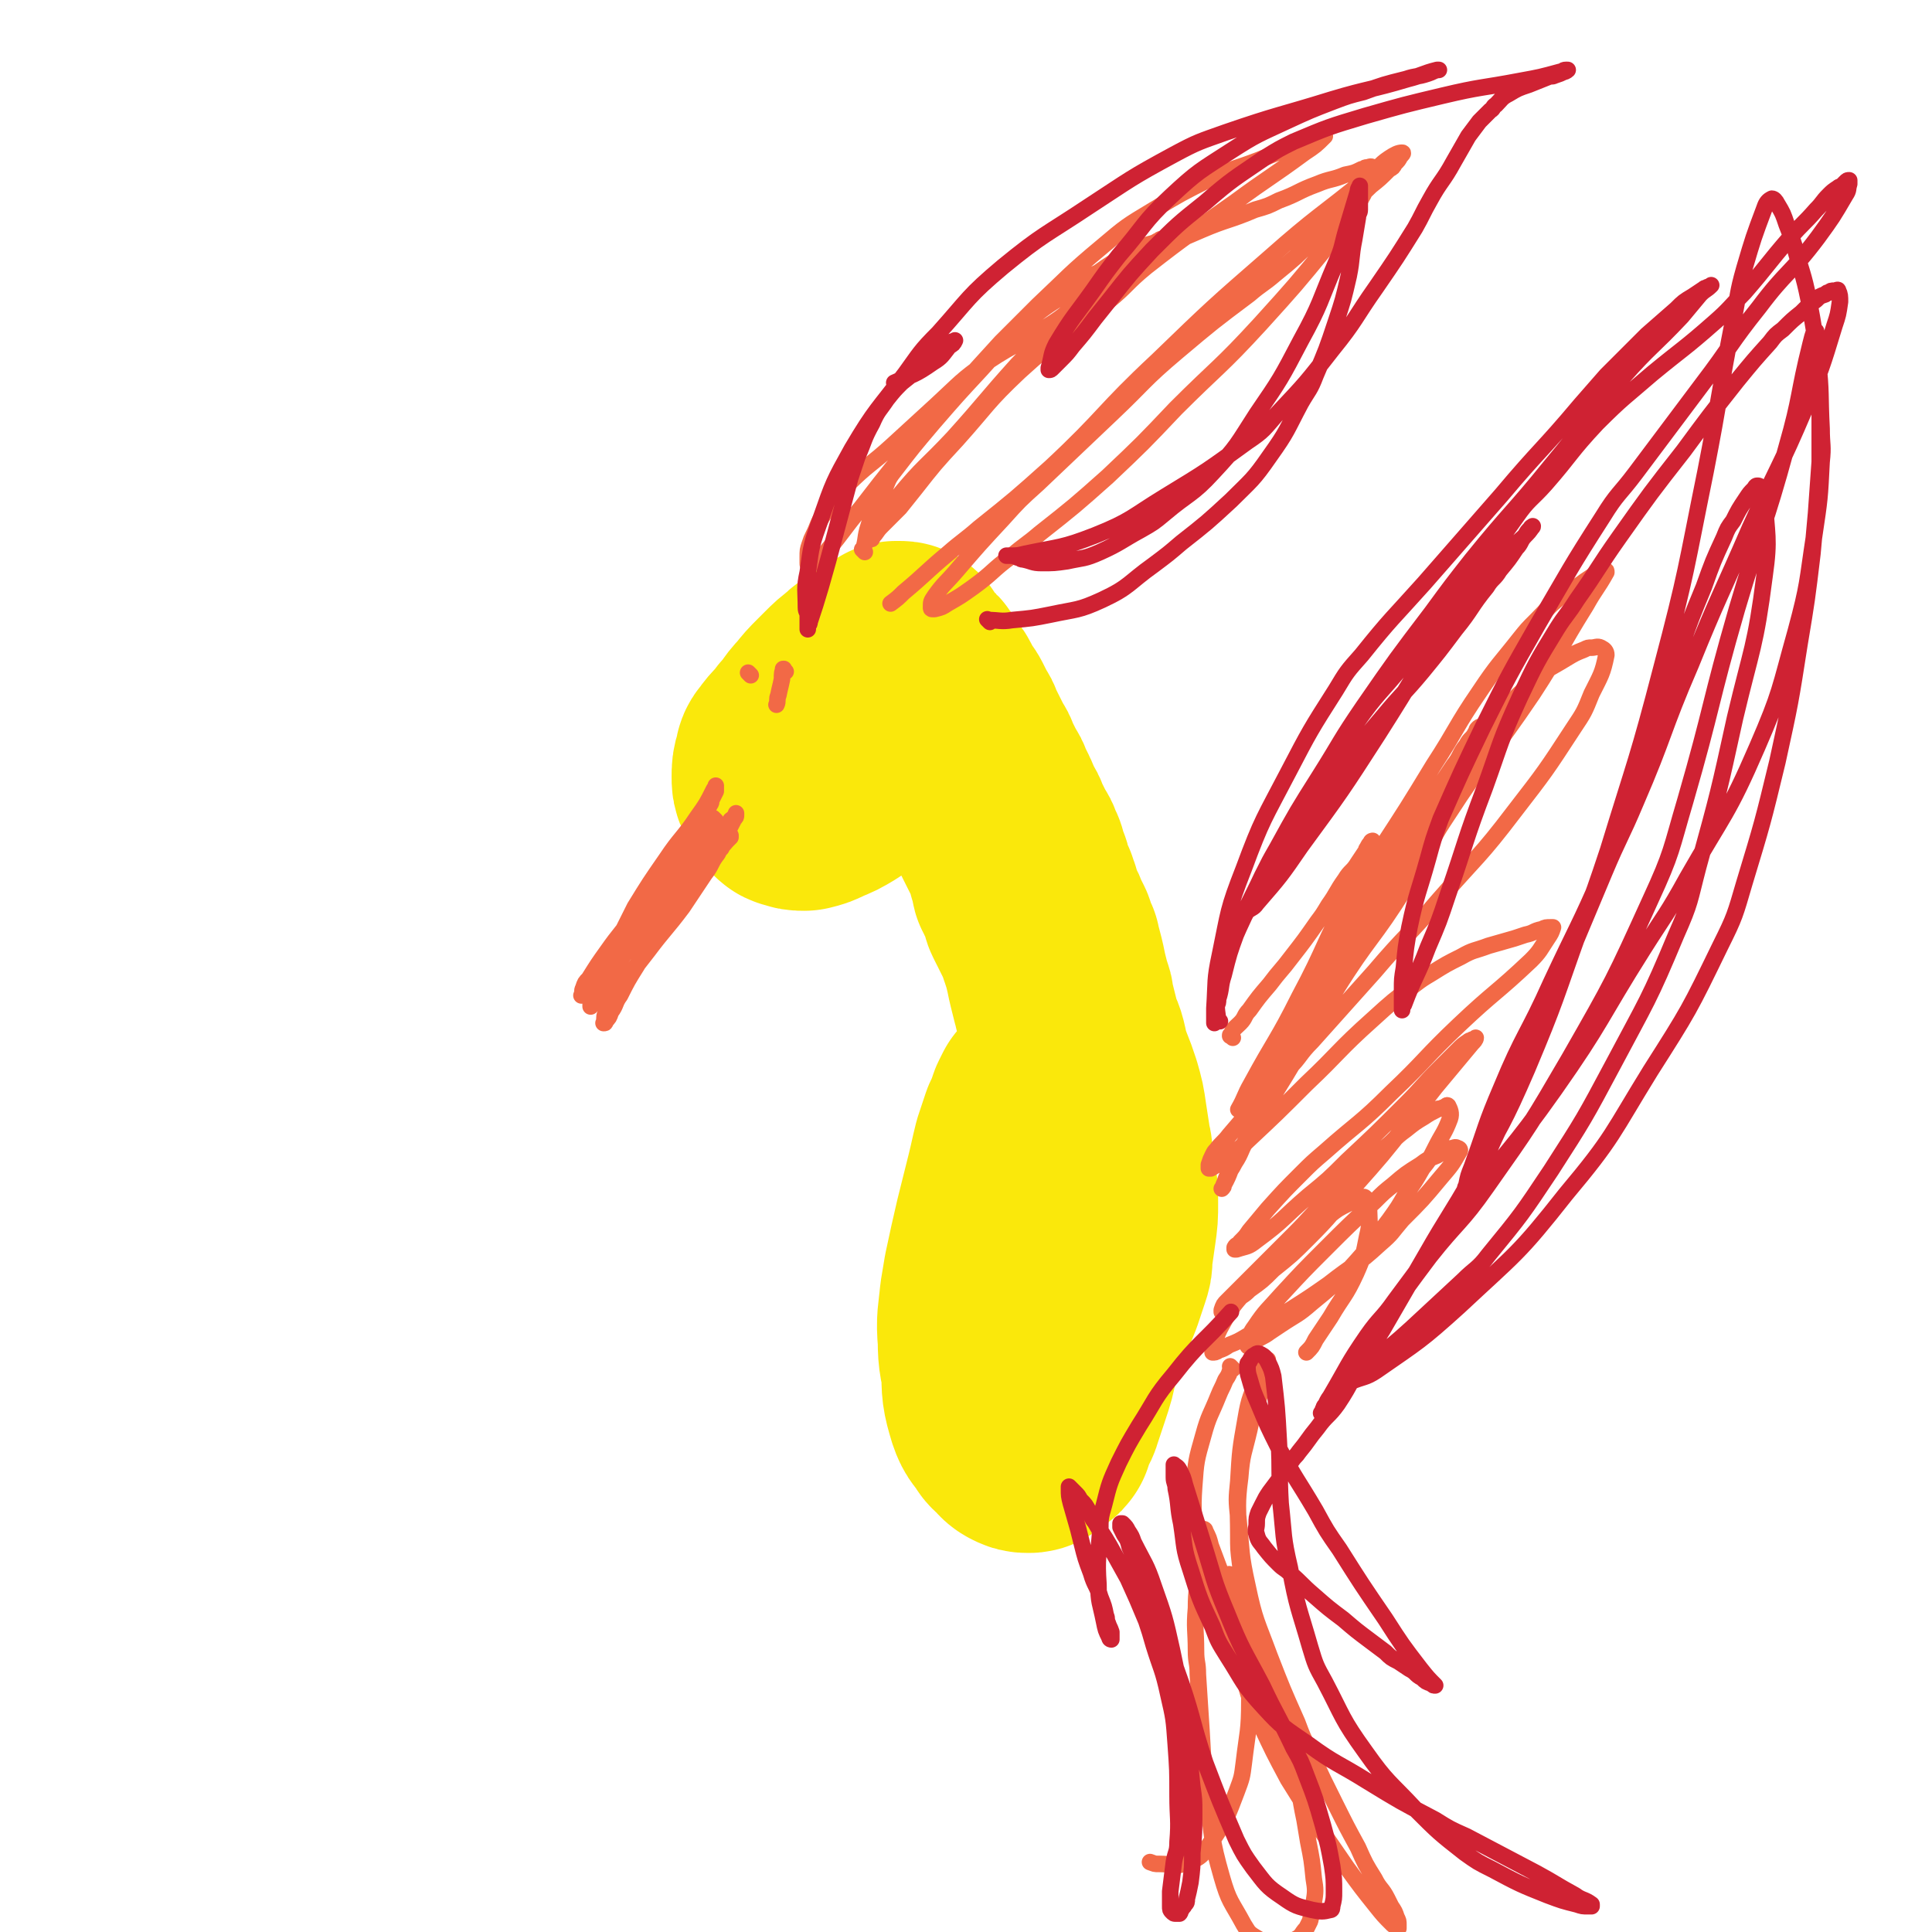 <svg viewBox='0 0 1050 1050' version='1.1' xmlns='http://www.w3.org/2000/svg' xmlns:xlink='http://www.w3.org/1999/xlink'><g fill='none' stroke='#FAE80B' stroke-width='120' stroke-linecap='round' stroke-linejoin='round'><path d='M486,394c-1,-1 -1,-1 -1,-1 -1,-1 0,0 0,0 0,0 0,0 0,0 0,0 0,-1 0,0 -2,3 -2,4 -4,9 -2,4 -2,4 -4,8 -3,4 -2,4 -6,7 -4,4 -5,3 -10,6 -3,2 -3,2 -6,4 -5,3 -5,3 -10,5 -4,2 -4,2 -8,3 -2,0 -3,0 -5,-1 -1,0 -1,0 -2,-1 -1,-1 -1,-1 -2,-2 -1,-2 -1,-2 -2,-4 -1,-2 -1,-2 -1,-5 0,-3 0,-4 1,-7 1,-3 0,-3 2,-5 4,-6 5,-5 9,-11 5,-5 4,-6 9,-11 4,-5 4,-5 8,-9 2,-2 2,-2 4,-4 4,-4 4,-4 8,-7 3,-3 3,-3 7,-5 3,-2 3,-2 6,-4 1,-1 1,0 2,-1 2,-1 2,-1 4,-2 1,-1 1,-1 2,-2 1,0 1,0 2,0 1,0 1,0 1,1 0,1 0,1 0,2 0,3 0,3 0,6 -1,5 -1,5 -2,9 -2,6 -2,6 -5,12 -3,5 -3,5 -6,10 -1,2 -1,2 -3,4 -2,3 -2,3 -5,6 -2,2 -2,2 -4,4 -1,1 -2,1 -3,2 -1,0 0,1 -1,1 -1,1 -1,1 -2,2 -1,0 -1,0 -2,0 -1,0 -1,0 -2,0 0,0 0,0 0,0 0,0 0,0 0,0 -1,-1 0,-1 0,-2 0,-1 1,-1 1,-2 1,-2 1,-2 2,-4 1,-1 1,-1 1,-2 1,-2 1,-2 2,-4 1,-2 1,-2 2,-4 2,-3 2,-3 4,-6 1,-1 0,-2 1,-3 1,-2 1,-2 2,-4 1,-2 1,-2 2,-3 1,-1 1,-1 2,-2 1,-1 1,-1 2,-2 1,0 1,0 1,-1 1,-1 1,-1 2,-2 1,-1 1,-1 2,-2 0,-1 0,-1 0,-2 0,-1 0,-1 1,-1 1,-1 1,-1 2,-1 0,0 1,0 1,0 0,0 0,0 0,0 1,0 0,-1 1,-1 0,0 1,0 1,0 1,0 1,-1 2,-1 0,0 1,0 1,0 0,0 0,0 0,0 1,0 1,0 1,0 1,0 1,0 1,0 0,0 0,0 0,0 1,0 1,0 1,0 0,0 0,0 0,0 0,0 -1,0 0,0 0,-1 0,0 1,0 0,0 1,0 1,0 1,0 1,0 1,0 0,0 0,0 0,0 1,1 1,0 2,1 1,0 1,0 1,1 1,1 0,1 1,2 1,1 1,1 2,2 1,1 1,0 1,1 1,1 1,2 2,3 1,2 1,1 2,3 1,2 1,2 2,4 1,1 0,1 1,2 1,2 2,2 3,4 1,2 1,2 2,4 1,2 1,2 2,4 1,1 1,1 1,2 1,2 1,2 2,4 1,2 1,2 2,4 1,2 1,2 2,4 1,2 1,2 2,4 1,1 1,1 1,2 1,2 1,2 2,4 1,2 1,2 2,4 1,2 1,2 2,4 1,1 1,1 1,2 1,2 1,2 2,4 1,2 1,2 2,4 1,2 1,3 2,5 1,2 1,2 2,4 1,1 1,1 1,2 1,2 1,2 2,4 1,2 1,2 2,4 1,2 1,2 2,4 1,1 1,1 1,2 1,2 1,2 2,4 1,2 0,2 1,4 0,2 0,2 1,3 0,1 1,1 1,2 0,1 0,1 0,2 0,1 0,1 0,2 0,1 1,1 1,2 1,1 0,1 1,2 0,1 1,0 1,1 1,1 1,2 1,3 1,2 1,1 1,3 1,2 0,2 1,4 1,2 1,2 2,4 1,1 1,1 1,2 1,2 1,2 2,4 1,2 1,2 2,4 1,3 1,3 2,6 1,2 1,1 1,3 1,3 1,3 2,7 1,4 1,5 2,9 1,4 1,4 2,8 1,2 1,2 1,4 1,4 1,4 2,8 1,4 1,4 2,8 1,4 2,4 3,8 1,4 1,5 2,9 1,3 1,2 2,5 2,5 2,5 4,11 2,7 2,7 3,14 1,6 1,7 2,13 0,3 1,3 1,6 1,7 1,7 2,14 1,6 1,6 1,13 0,7 0,7 -1,14 -1,7 -1,7 -2,14 0,4 0,4 -1,7 -2,6 -2,6 -4,12 -2,5 -2,5 -4,10 -2,5 -2,5 -4,9 -1,2 -1,2 -2,3 -2,2 -2,2 -4,4 -2,2 -2,2 -4,3 -2,1 -2,1 -4,2 -2,0 -2,0 -4,0 -1,0 -1,0 -2,0 -2,-1 -2,-1 -3,-2 -2,-3 -1,-3 -3,-6 -3,-6 -3,-5 -6,-11 -1,-3 -1,-3 -2,-7 -2,-6 -2,-6 -3,-12 -1,-5 -1,-5 -1,-10 0,-4 0,-5 0,-9 0,-6 0,-6 1,-11 0,-4 0,-4 1,-7 1,-7 2,-7 3,-14 1,-5 1,-5 2,-10 1,-4 1,-4 2,-8 0,-2 0,-2 1,-3 1,-3 1,-3 2,-5 1,-2 1,-2 2,-4 1,-2 1,-2 2,-3 1,-1 1,-1 2,-2 1,-1 1,-1 2,-1 2,0 2,-1 4,0 3,1 4,1 6,4 5,5 5,6 8,12 2,4 2,4 3,9 2,12 3,12 3,24 0,17 0,18 -2,35 -2,16 -3,16 -6,31 -1,7 -1,7 -3,13 -2,10 -2,10 -5,19 -2,6 -2,6 -4,12 -1,4 -2,3 -3,7 -1,2 -1,3 -2,5 0,1 0,1 -1,1 -2,1 -2,2 -4,2 -3,0 -3,0 -6,-1 -3,-2 -3,-3 -6,-6 -2,-3 -3,-3 -4,-6 -4,-9 -4,-9 -6,-18 -2,-11 -3,-11 -3,-22 -1,-11 0,-12 1,-23 1,-6 1,-6 2,-12 3,-14 3,-14 6,-27 3,-12 3,-12 6,-24 2,-8 2,-9 4,-17 2,-6 2,-6 4,-12 1,-2 1,-2 2,-4 1,-3 1,-3 2,-6 1,-2 1,-2 2,-4 1,-1 1,-1 2,-2 1,0 1,0 1,-1 1,-1 1,-1 2,-2 1,0 1,0 2,0 1,0 1,0 2,0 1,1 1,1 2,2 1,1 1,1 2,2 3,5 3,5 5,11 3,10 3,10 5,20 2,13 2,13 2,27 0,9 0,9 -1,18 -2,17 -2,17 -5,34 -3,15 -3,15 -7,29 -3,12 -2,12 -6,23 -2,7 -3,7 -6,14 -1,2 -1,2 -2,4 -1,3 -1,3 -3,5 -1,1 -1,1 -2,1 -2,0 -2,0 -4,-1 -2,-1 -2,-2 -4,-4 -1,-1 -2,-1 -3,-3 -3,-5 -4,-4 -6,-10 -3,-10 -3,-11 -3,-22 -1,-14 0,-14 1,-28 1,-7 1,-7 3,-13 3,-13 3,-13 6,-25 3,-12 3,-12 6,-23 2,-10 3,-9 5,-19 1,-4 1,-4 2,-8 2,-6 2,-6 4,-11 2,-4 2,-3 4,-7 1,-2 1,-3 2,-5 1,-1 1,-1 2,-2 1,0 0,-1 1,-1 1,0 2,0 3,0 2,0 2,0 3,1 2,2 2,3 4,6 1,1 1,2 1,3 '/></g>
<g fill='none' stroke='#F26946' stroke-width='9' stroke-linecap='round' stroke-linejoin='round'><path d='M670,564c-1,-1 -1,-1 -1,-1 -1,-1 0,0 0,0 0,0 0,0 0,0 0,0 0,0 0,0 -1,-1 0,0 0,0 0,0 0,0 0,0 0,0 -1,0 0,0 1,-4 2,-4 5,-7 3,-3 2,-4 5,-7 5,-7 5,-7 11,-14 6,-8 6,-7 12,-15 7,-9 7,-9 14,-19 3,-4 3,-4 6,-9 5,-7 4,-7 9,-14 3,-5 4,-4 7,-9 2,-3 2,-3 4,-6 1,-1 0,-1 1,-2 1,-2 1,-2 2,-3 0,-1 1,-1 1,-1 0,0 0,1 0,2 -1,5 -1,5 -3,10 -2,5 -2,4 -4,9 -6,14 -5,14 -11,28 -7,15 -7,15 -15,30 -6,12 -7,11 -14,23 -3,4 -2,5 -5,9 -3,6 -4,6 -7,12 -2,3 -2,4 -4,7 -1,2 -1,2 -2,3 0,1 -1,0 -1,1 0,0 0,1 0,1 0,0 0,0 0,0 1,-1 0,-1 1,-2 6,-9 6,-9 12,-18 6,-9 7,-9 12,-18 13,-21 12,-22 24,-43 11,-18 11,-18 22,-36 7,-12 7,-12 15,-24 5,-8 5,-8 11,-16 2,-4 3,-3 5,-7 4,-6 4,-6 8,-12 4,-5 3,-6 7,-11 2,-4 3,-3 5,-7 1,-1 0,-1 1,-2 1,-1 1,-1 2,-1 0,0 0,1 0,2 -5,9 -5,9 -10,18 -13,22 -13,21 -26,43 -8,13 -7,13 -15,26 -14,23 -14,23 -29,46 -11,16 -12,16 -23,32 -7,10 -7,10 -14,20 -2,3 -2,3 -4,6 -3,4 -3,4 -6,8 -2,2 -1,3 -3,5 -1,1 -1,1 -2,2 0,0 0,0 0,0 4,-7 3,-7 7,-14 13,-24 14,-23 26,-47 15,-28 13,-29 28,-56 7,-13 8,-12 16,-24 15,-23 15,-23 29,-46 13,-20 12,-21 25,-40 10,-15 11,-15 22,-29 4,-5 4,-5 9,-10 7,-7 7,-8 15,-14 5,-4 6,-3 11,-7 3,-2 3,-2 6,-4 2,-1 2,-1 4,-2 0,0 1,0 1,0 1,0 1,0 1,1 -5,9 -6,9 -11,18 -15,24 -14,25 -29,48 -23,34 -25,33 -47,67 -12,18 -10,20 -22,38 -18,29 -20,27 -38,56 -14,22 -13,23 -27,46 -8,13 -8,13 -16,26 -3,4 -3,4 -5,9 -4,6 -3,7 -7,13 -2,4 -2,3 -4,7 -1,2 -1,3 -2,5 0,1 0,1 -1,2 0,0 0,0 0,0 1,-1 1,-1 1,-2 4,-7 3,-8 7,-15 3,-7 4,-6 7,-13 9,-16 9,-16 17,-32 9,-18 8,-19 17,-37 10,-21 9,-22 21,-42 16,-26 18,-24 35,-49 10,-14 9,-15 19,-29 14,-20 13,-21 29,-40 8,-10 9,-10 19,-19 7,-6 7,-5 15,-10 5,-3 5,-3 10,-5 2,-1 2,-1 4,-1 2,0 3,-1 5,0 2,1 3,2 3,4 -2,10 -3,11 -8,21 -4,10 -4,10 -10,19 -15,23 -15,23 -32,45 -19,25 -20,24 -41,48 -17,20 -18,19 -35,39 -17,19 -17,19 -34,38 -7,7 -6,8 -13,15 -10,11 -10,11 -20,22 -6,7 -6,7 -12,14 -3,4 -4,4 -7,8 -1,1 -1,1 -2,3 -1,2 -1,2 -2,5 0,1 0,1 0,2 0,0 1,0 1,0 5,-3 5,-3 9,-6 6,-4 6,-4 11,-9 16,-15 16,-15 32,-31 18,-17 17,-18 36,-35 11,-10 11,-10 23,-19 4,-3 4,-3 9,-6 8,-5 8,-5 16,-9 7,-4 7,-3 15,-6 7,-2 7,-2 14,-4 3,-1 3,-1 6,-2 5,-1 4,-2 9,-3 2,-1 2,-1 5,-1 0,0 1,0 1,0 -1,3 -1,3 -3,6 -4,6 -4,7 -9,12 -19,18 -20,17 -39,35 -19,18 -18,19 -37,37 -17,17 -18,16 -36,32 -7,6 -7,6 -13,12 -9,9 -9,9 -18,19 -5,6 -5,6 -10,12 -2,3 -2,3 -5,6 -1,2 -2,1 -3,3 0,0 0,1 0,1 0,0 1,0 1,0 6,-2 6,-1 11,-5 15,-11 14,-12 28,-24 11,-9 11,-9 21,-19 16,-15 16,-15 32,-31 9,-9 9,-10 18,-19 5,-5 5,-5 10,-10 3,-3 3,-3 6,-5 1,-1 1,0 2,-1 1,0 2,-1 2,-1 0,1 -1,2 -2,3 -10,12 -10,12 -20,24 -7,9 -7,9 -14,18 -15,19 -15,19 -31,37 -12,14 -11,14 -24,27 -9,9 -9,9 -19,17 -6,6 -6,6 -13,11 -2,2 -2,2 -5,4 -3,3 -4,2 -7,5 -2,1 -2,2 -3,3 0,0 0,-1 0,-1 1,-3 1,-3 3,-5 8,-8 8,-8 16,-16 10,-10 10,-10 20,-20 10,-10 10,-11 20,-21 5,-5 5,-5 10,-10 9,-8 9,-7 18,-15 7,-5 6,-6 13,-11 5,-4 5,-4 10,-7 3,-2 3,-2 7,-4 1,-1 2,0 3,-1 2,0 2,-2 3,-1 1,2 2,4 1,7 -3,8 -4,8 -8,16 -3,6 -3,6 -7,11 -4,7 -4,7 -9,14 -4,7 -4,7 -9,14 -10,13 -10,14 -21,26 -10,10 -10,10 -21,19 -8,7 -8,6 -17,12 -3,2 -3,2 -6,4 -4,3 -4,2 -8,5 -2,1 -1,2 -3,3 0,0 -1,0 -1,-1 0,-1 0,-1 0,-2 2,-4 1,-4 4,-8 6,-9 7,-9 14,-17 12,-13 12,-13 24,-25 13,-13 13,-13 27,-26 5,-5 5,-5 10,-9 7,-6 7,-6 15,-11 4,-3 4,-3 9,-5 3,-2 3,-1 6,-3 1,0 1,-1 2,-1 1,0 2,-1 3,0 1,0 2,1 1,2 -4,7 -4,7 -10,14 -10,12 -10,12 -21,23 -6,7 -5,7 -12,13 -13,12 -14,11 -28,22 -10,7 -10,7 -21,14 -8,5 -8,5 -16,10 -3,2 -3,2 -7,4 -5,3 -5,3 -10,5 -3,2 -3,2 -6,3 -1,1 -2,1 -3,1 0,0 0,-1 0,-1 2,-6 1,-6 4,-12 5,-9 5,-10 12,-18 6,-8 7,-7 14,-14 7,-6 7,-6 14,-12 3,-3 3,-3 6,-6 6,-6 6,-6 13,-11 5,-4 5,-4 11,-7 3,-2 3,-2 7,-3 1,0 1,-1 2,0 1,1 2,2 2,4 0,8 1,9 -1,17 -2,10 -2,11 -6,20 -6,13 -7,12 -14,24 -4,6 -4,6 -8,12 -2,4 -2,4 -5,7 '/><path d='M670,744c-1,-1 -1,-1 -1,-1 -1,-1 0,0 0,0 0,0 0,0 0,0 -1,4 -1,4 -3,7 -2,5 -2,4 -4,9 -4,10 -5,10 -8,21 -4,14 -4,14 -5,28 -1,14 0,15 1,29 0,7 0,7 2,13 3,12 3,12 8,24 4,10 5,10 10,20 5,9 5,9 11,18 4,7 4,7 9,13 1,2 1,2 3,4 2,3 2,2 4,5 1,1 1,2 2,3 0,0 0,0 0,0 0,0 0,0 0,0 -2,-3 -2,-3 -3,-6 -5,-10 -5,-10 -9,-21 -5,-15 -5,-15 -8,-30 -3,-15 -3,-15 -5,-30 -1,-8 -1,-8 -1,-16 0,-15 -1,-16 1,-31 1,-13 2,-13 5,-26 2,-10 3,-10 6,-20 1,-3 1,-3 2,-6 1,-4 1,-4 2,-8 0,-1 0,-1 0,-3 0,0 0,0 0,-1 0,0 0,0 0,0 0,1 -1,0 -1,1 -2,4 -3,4 -4,8 -4,11 -5,11 -7,23 -3,17 -3,17 -4,34 -1,10 -1,10 0,20 2,19 1,19 5,37 4,19 5,19 12,38 7,18 7,18 15,36 3,8 3,8 7,16 7,15 7,15 14,29 6,12 6,12 12,23 4,9 4,9 9,17 3,6 4,5 7,11 1,2 1,2 2,4 2,3 2,3 3,6 1,2 1,2 1,4 0,1 0,1 0,2 0,0 0,0 0,0 -1,-1 -2,-1 -3,-2 -5,-5 -5,-5 -9,-10 -8,-10 -8,-10 -16,-21 -11,-16 -11,-16 -22,-32 -5,-8 -5,-8 -10,-16 -8,-15 -8,-15 -15,-30 -6,-14 -6,-14 -10,-29 -3,-10 -3,-10 -5,-21 -1,-4 -1,-4 -1,-8 -1,-5 -1,-5 -1,-11 0,-3 0,-3 0,-7 0,-1 0,-1 0,-3 0,-1 0,-1 0,-2 0,0 0,0 0,0 0,0 0,-1 0,0 -1,1 0,2 0,4 1,7 1,7 3,13 1,5 1,5 3,9 4,13 4,13 9,25 5,15 6,15 11,30 5,12 5,12 9,25 4,13 3,13 6,27 1,6 1,6 2,12 2,10 2,10 3,20 1,6 1,7 0,13 0,5 -1,5 -2,10 -1,2 -1,2 -2,4 -3,3 -2,4 -6,6 -5,3 -6,3 -11,3 -6,-1 -7,-2 -12,-5 -3,-2 -3,-3 -5,-6 -7,-13 -8,-12 -12,-26 -6,-21 -5,-22 -8,-44 -2,-17 -2,-17 -3,-35 -1,-15 -1,-16 -2,-31 0,-7 -1,-6 -1,-13 0,-11 -1,-12 0,-23 0,-11 1,-10 2,-21 1,-7 0,-8 1,-15 0,-2 1,-2 1,-4 0,-1 0,-2 0,-3 0,0 1,0 1,1 2,4 2,4 3,8 3,8 3,8 6,16 2,5 2,5 4,11 4,12 6,12 8,24 3,16 3,16 3,33 0,17 -1,17 -3,34 -1,8 -1,8 -4,16 -5,13 -5,14 -13,26 -5,7 -5,9 -13,12 -7,3 -8,1 -16,1 -3,0 -2,0 -5,-1 '/><path d='M470,300c-1,-1 -1,-1 -1,-1 -1,-1 0,0 0,0 0,0 0,0 0,0 0,0 0,0 0,0 -1,-1 0,0 0,0 0,0 0,0 0,0 2,-6 1,-7 3,-13 3,-10 4,-10 8,-19 3,-6 2,-6 6,-11 10,-13 10,-13 21,-26 13,-15 13,-15 26,-29 12,-13 11,-14 25,-26 13,-11 14,-10 28,-20 5,-4 5,-4 11,-7 7,-5 7,-5 15,-9 5,-3 5,-3 10,-5 3,-2 4,-1 7,-3 1,0 1,-1 2,-1 1,0 2,0 2,0 0,1 -1,1 -2,2 -8,6 -8,5 -16,11 -13,9 -13,9 -26,19 -8,6 -7,7 -16,13 -18,12 -19,10 -37,22 -14,10 -14,11 -27,23 -12,11 -12,11 -24,22 -12,11 -13,10 -25,22 -7,7 -7,7 -12,15 -4,6 -3,6 -6,12 -1,2 -1,2 -2,5 -1,3 -1,3 -1,7 0,1 0,2 0,3 0,1 0,1 1,1 2,-1 3,-1 5,-3 2,-2 2,-2 4,-4 10,-12 9,-12 19,-24 17,-22 17,-22 35,-43 20,-24 20,-24 41,-47 10,-10 10,-10 20,-20 17,-16 17,-17 35,-32 13,-11 13,-11 28,-20 15,-9 15,-9 31,-17 13,-6 13,-5 26,-10 5,-2 5,-2 10,-4 6,-3 6,-3 13,-5 3,-1 4,-1 7,-2 3,-1 2,-1 5,-2 0,0 1,0 1,0 0,0 0,0 0,0 -5,5 -5,5 -11,9 -19,14 -19,13 -38,27 -24,17 -25,17 -48,35 -11,9 -10,10 -21,19 -24,19 -25,17 -48,38 -18,17 -17,18 -34,37 -12,13 -12,13 -23,27 -4,5 -4,5 -8,10 -5,5 -5,5 -10,10 -3,3 -2,3 -5,6 0,1 0,1 -1,1 0,0 0,0 0,0 2,-3 1,-3 3,-6 6,-9 5,-9 12,-17 14,-17 15,-16 30,-32 18,-20 17,-20 35,-40 9,-9 8,-10 18,-18 15,-14 16,-13 32,-26 11,-8 11,-9 23,-16 13,-7 13,-7 27,-13 14,-6 15,-5 29,-11 7,-2 7,-2 13,-5 11,-4 10,-5 21,-9 7,-3 8,-2 15,-5 5,-1 5,-1 9,-3 2,0 1,-1 3,-1 1,0 2,-1 3,0 1,1 1,2 0,4 -5,11 -5,11 -11,21 -6,9 -6,9 -13,17 -18,22 -18,22 -37,43 -22,24 -23,23 -46,46 -18,19 -18,19 -37,37 -18,16 -18,16 -37,31 -7,6 -8,6 -15,12 -11,8 -10,9 -21,17 -7,5 -7,5 -14,9 -3,2 -3,2 -7,3 0,0 -1,0 -1,0 -1,0 -1,0 -1,-1 0,-3 0,-3 2,-6 5,-7 6,-7 12,-14 12,-14 12,-14 25,-28 9,-10 9,-10 19,-19 20,-19 20,-19 40,-38 18,-17 17,-18 36,-34 19,-16 19,-16 39,-31 7,-6 7,-5 14,-11 11,-9 11,-9 21,-19 8,-8 8,-8 16,-16 7,-7 8,-6 15,-13 5,-4 5,-4 10,-9 2,-1 2,-1 3,-3 2,-2 2,-2 3,-4 1,-1 2,-2 1,-2 -2,0 -4,1 -7,3 -6,4 -5,5 -11,10 -27,22 -28,21 -54,44 -31,27 -31,27 -61,56 -30,28 -28,30 -58,58 -19,17 -19,17 -39,33 -8,7 -9,7 -17,14 -12,10 -12,11 -24,21 -3,3 -3,3 -7,6 '/><path d='M389,446c-1,-1 -1,-1 -1,-1 -1,-1 0,0 0,0 0,0 0,0 0,0 0,0 0,0 0,0 -1,-1 0,0 0,0 -4,8 -4,8 -9,16 -5,8 -6,8 -12,16 -6,7 -5,8 -11,15 -4,5 -4,5 -8,10 -1,2 -2,1 -3,3 -2,2 -1,3 -3,5 -1,1 -1,1 -2,2 0,1 0,1 -1,1 0,0 0,0 0,0 1,0 1,0 1,-1 2,-2 1,-3 3,-5 4,-6 5,-5 9,-11 5,-8 5,-8 10,-16 3,-4 3,-4 5,-8 4,-7 4,-7 8,-15 3,-6 3,-6 6,-12 2,-4 3,-4 5,-8 1,-1 0,-2 1,-3 1,-2 1,-2 2,-4 0,-1 0,-1 0,-2 0,0 0,0 0,-1 0,0 0,0 0,0 0,1 0,1 -1,2 -4,8 -4,8 -9,15 -8,12 -9,11 -17,23 -9,13 -9,13 -17,26 -3,6 -3,6 -6,12 -4,8 -4,8 -9,16 -3,5 -3,5 -6,9 -2,3 -2,3 -4,6 -1,2 -1,2 -2,3 0,1 0,1 -1,1 0,1 0,1 -1,1 0,0 0,0 0,0 1,-2 0,-2 1,-4 1,-3 1,-3 3,-5 5,-8 5,-8 10,-15 7,-10 8,-10 15,-20 7,-10 7,-10 13,-20 5,-7 5,-7 9,-14 2,-2 1,-3 3,-5 2,-4 2,-4 5,-7 1,-2 2,-2 3,-4 1,-1 1,-2 2,-3 0,-1 1,0 1,-1 1,-1 1,-1 1,-2 0,0 0,-1 0,-1 0,0 0,1 0,1 -2,5 -2,5 -4,9 -1,3 -1,3 -3,6 -4,7 -4,7 -8,13 -5,8 -5,7 -10,15 -6,9 -6,9 -11,19 -3,4 -2,5 -5,9 -4,8 -5,8 -9,16 -3,4 -2,5 -5,9 -1,3 -1,3 -3,5 -1,2 -1,2 -2,3 0,1 -1,0 -1,1 0,0 0,1 0,1 0,0 0,0 0,0 0,0 0,-1 0,-1 0,-1 0,-1 1,-2 2,-5 2,-5 5,-9 6,-8 6,-8 12,-16 9,-11 10,-11 19,-22 9,-11 8,-12 17,-23 3,-4 3,-4 6,-8 4,-6 4,-6 9,-11 2,-3 3,-3 5,-6 1,-1 1,-2 2,-3 0,-1 1,0 1,-1 1,-1 1,-1 2,-2 0,0 0,-1 0,-1 0,0 0,1 0,1 0,1 0,1 -1,2 -3,6 -3,6 -6,11 -5,8 -6,7 -11,15 -8,10 -8,10 -15,21 -8,11 -8,11 -15,23 -3,5 -3,5 -6,10 -5,8 -5,8 -9,16 -3,4 -2,5 -5,9 -1,3 -1,3 -3,5 0,1 0,1 -1,1 0,0 0,0 0,0 1,-2 0,-3 1,-5 2,-5 2,-5 5,-10 2,-3 2,-3 4,-6 7,-9 7,-9 14,-18 9,-12 10,-12 19,-24 6,-9 6,-9 12,-18 4,-5 3,-6 7,-11 1,-2 1,-2 2,-3 1,-2 1,-2 3,-4 1,-1 1,-1 2,-2 0,0 0,0 0,-1 0,0 0,0 0,0 -1,2 -1,2 -2,3 -6,7 -6,7 -12,13 -8,9 -9,9 -17,18 -9,9 -8,10 -17,19 -3,4 -3,4 -7,7 -2,3 -2,3 -5,5 '/><path d='M427,365c-1,-1 -1,-1 -1,-1 -1,-1 0,0 0,0 0,0 0,0 0,0 0,0 0,0 0,0 -1,-1 0,0 0,0 0,0 0,0 0,0 0,0 0,-1 0,0 -1,1 -1,2 -1,5 -1,5 -1,4 -2,9 -1,2 0,3 -1,5 '/><path d='M408,367c-1,-1 -1,-1 -1,-1 -1,-1 0,0 0,0 0,0 0,0 0,0 0,0 0,0 0,0 -1,-1 0,0 0,0 0,0 0,0 0,0 0,0 0,0 0,0 '/></g>
<g fill='none' stroke='#CF2233' stroke-width='9' stroke-linecap='round' stroke-linejoin='round'><path d='M663,555c-1,-1 -1,-1 -1,-1 -1,-1 0,0 0,0 0,0 0,0 0,0 0,0 0,0 0,0 -1,-1 0,0 0,0 0,0 0,0 0,0 0,0 0,0 0,0 -1,-7 -1,-7 0,-13 1,-8 1,-8 3,-16 1,-6 2,-6 4,-11 7,-16 7,-16 15,-31 8,-14 9,-14 18,-28 9,-13 9,-13 18,-26 5,-7 5,-7 10,-13 11,-14 11,-14 22,-27 10,-12 11,-12 21,-24 9,-11 9,-11 18,-23 9,-11 8,-12 17,-23 3,-5 4,-4 7,-9 5,-6 5,-6 9,-12 3,-3 2,-4 5,-7 1,-2 1,-2 3,-4 0,-1 1,0 1,-1 0,0 0,0 0,0 -2,3 -2,3 -5,6 -11,10 -12,9 -22,20 -16,16 -15,16 -30,33 -7,8 -6,8 -13,16 -13,16 -14,15 -26,32 -13,18 -12,18 -24,37 -10,15 -10,15 -19,31 -4,7 -4,7 -8,15 -7,15 -8,15 -14,31 -4,11 -4,11 -7,23 -2,6 -1,7 -3,13 0,2 0,2 -1,4 0,2 -1,1 -1,3 0,1 0,1 0,2 0,2 0,2 0,3 0,1 0,1 0,1 0,0 0,-1 0,-2 0,-3 0,-3 0,-6 1,-15 0,-15 3,-29 5,-24 4,-24 13,-47 10,-27 11,-27 24,-52 12,-23 12,-23 26,-45 6,-10 6,-10 14,-19 16,-20 17,-20 34,-39 21,-24 21,-24 42,-48 21,-25 22,-24 43,-49 7,-8 7,-8 14,-16 11,-11 11,-11 22,-22 8,-7 8,-7 16,-14 4,-4 4,-4 9,-7 3,-2 3,-2 6,-4 1,-1 1,0 2,-1 1,0 1,0 2,-1 0,0 0,0 0,0 -3,3 -3,2 -6,5 -5,6 -5,6 -10,12 -16,17 -17,16 -32,33 -20,23 -19,24 -39,48 -21,26 -22,25 -43,51 -11,14 -11,14 -22,29 -19,25 -19,25 -37,51 -13,19 -12,19 -24,38 -12,19 -12,19 -23,39 -6,11 -5,11 -11,22 -1,3 -1,3 -3,6 -1,3 -1,3 -3,6 0,1 -1,2 -1,2 0,0 0,-1 1,-1 3,-3 4,-2 6,-5 13,-15 13,-15 24,-31 22,-30 22,-30 42,-61 21,-33 20,-33 41,-66 17,-26 16,-27 34,-52 7,-10 8,-9 16,-18 14,-16 13,-17 28,-33 14,-14 15,-14 30,-27 17,-14 17,-13 34,-28 8,-7 8,-8 16,-16 13,-15 12,-15 25,-30 7,-8 7,-7 14,-15 4,-4 3,-4 7,-8 2,-2 2,-2 5,-4 1,-1 1,0 2,-1 1,-1 1,-1 2,-2 1,-1 1,-1 2,-1 0,0 0,1 0,2 -1,3 0,3 -2,6 -7,12 -7,12 -15,23 -15,20 -17,18 -32,38 -16,20 -15,21 -31,42 -18,24 -18,24 -36,48 -9,12 -10,11 -18,24 -18,28 -18,29 -35,58 -16,28 -16,28 -30,56 -12,25 -12,25 -23,50 -4,11 -4,11 -7,22 -5,18 -6,18 -10,37 -2,11 -2,11 -3,22 -1,6 -1,6 -1,12 0,2 0,2 0,4 0,3 0,3 0,5 0,1 0,2 0,2 0,0 0,-2 1,-3 6,-16 7,-15 13,-31 6,-14 6,-14 11,-29 10,-29 9,-29 20,-58 9,-25 8,-25 19,-49 9,-19 9,-19 20,-37 5,-8 6,-8 11,-16 12,-17 11,-17 23,-34 17,-24 17,-24 35,-47 14,-19 14,-19 29,-38 9,-11 9,-11 18,-21 3,-4 3,-4 7,-7 5,-5 5,-5 10,-9 4,-4 4,-4 8,-7 2,-2 2,-2 5,-3 1,-1 1,-1 2,-1 1,-1 1,-1 3,-1 1,0 2,-1 2,0 1,2 1,3 1,6 -1,7 -1,7 -3,13 -7,23 -7,23 -16,45 -14,33 -15,32 -30,65 -16,37 -17,37 -32,74 -16,37 -14,38 -30,75 -8,19 -9,19 -17,38 -13,31 -13,31 -26,62 -10,26 -9,26 -20,52 -6,16 -7,16 -14,31 -4,9 -4,9 -9,17 -1,3 -1,3 -3,5 -1,3 -2,2 -3,5 -1,1 -1,2 -1,2 0,-1 0,-2 1,-4 1,-5 1,-5 3,-10 8,-22 7,-22 16,-43 12,-29 14,-28 27,-57 14,-30 15,-30 28,-60 11,-27 10,-27 20,-54 4,-12 4,-13 8,-25 7,-21 7,-21 14,-42 6,-17 6,-17 13,-34 5,-14 5,-14 11,-27 2,-5 2,-5 5,-9 3,-6 3,-6 7,-12 2,-3 2,-3 4,-5 1,-1 1,-2 2,-2 1,0 1,0 2,1 1,2 2,2 2,5 1,21 3,22 0,43 -5,39 -7,39 -16,77 -9,41 -9,41 -20,81 -5,19 -4,19 -12,37 -15,36 -16,36 -34,70 -16,30 -16,30 -34,58 -16,24 -16,24 -34,46 -6,8 -7,7 -14,14 -14,13 -14,13 -28,26 -10,9 -10,9 -21,17 -6,4 -6,4 -12,8 -3,2 -3,2 -5,4 -1,0 0,1 -1,1 0,1 0,1 -1,1 0,0 0,0 0,0 4,-1 4,-1 7,-2 7,-3 8,-2 14,-6 23,-16 24,-16 45,-35 31,-29 32,-28 58,-61 26,-31 25,-33 46,-67 21,-33 21,-33 38,-68 8,-16 8,-17 13,-34 10,-33 10,-33 18,-66 7,-32 7,-32 12,-64 4,-24 4,-24 7,-49 1,-11 1,-11 2,-22 1,-14 1,-14 2,-28 0,-10 0,-10 0,-21 0,-4 0,-4 0,-9 0,-5 0,-6 0,-11 -1,-9 -1,-8 -2,-17 0,-5 0,-5 0,-10 0,-1 0,-2 0,-3 0,0 -1,0 -1,0 -1,3 -1,3 -2,7 -7,28 -5,28 -13,56 -12,44 -14,44 -27,88 -15,52 -13,52 -28,104 -8,27 -7,28 -19,54 -20,44 -20,44 -44,86 -21,36 -21,36 -45,70 -14,20 -16,19 -31,38 -12,16 -12,16 -23,32 -5,7 -4,7 -9,14 -7,10 -7,10 -14,20 -3,5 -3,5 -7,10 -2,3 -2,2 -4,5 -1,1 0,1 -1,2 0,1 0,1 -1,2 0,0 0,0 0,0 3,-4 2,-5 5,-9 10,-17 9,-17 20,-33 7,-10 8,-9 15,-19 18,-24 18,-25 36,-49 25,-33 27,-32 51,-66 26,-37 24,-38 48,-76 12,-19 13,-19 24,-39 20,-35 22,-34 38,-71 13,-30 12,-31 21,-63 7,-26 6,-26 10,-52 3,-20 3,-20 4,-40 1,-9 0,-9 0,-18 -1,-19 0,-19 -2,-37 -2,-17 -2,-17 -5,-33 -3,-15 -4,-15 -8,-30 -2,-6 -2,-6 -4,-11 -2,-6 -2,-6 -5,-11 -1,-2 -2,-3 -3,-3 -2,1 -3,2 -4,5 -6,16 -6,16 -11,33 -4,14 -3,14 -6,28 -8,41 -7,41 -15,82 -11,54 -10,54 -24,107 -13,50 -14,50 -29,99 -7,21 -7,21 -15,42 -14,39 -13,39 -29,77 -13,30 -14,30 -30,59 -12,21 -13,21 -25,42 -11,19 -11,19 -22,38 -5,9 -6,8 -11,17 -8,13 -7,14 -15,26 -5,7 -6,6 -11,13 -5,6 -5,7 -10,13 -2,3 -2,2 -4,5 -3,4 -3,5 -6,9 -3,4 -3,4 -6,8 -2,3 -2,3 -4,7 -1,2 -1,2 -2,4 -1,3 -1,3 -1,6 0,3 -1,3 0,6 1,4 2,4 4,7 4,5 4,5 8,9 3,3 3,2 6,5 7,6 6,6 13,12 8,7 8,7 16,13 7,6 7,6 15,12 4,3 4,3 8,6 3,3 3,3 7,5 3,2 3,2 6,4 4,2 3,3 7,5 2,2 2,2 5,3 1,1 1,1 2,1 0,0 0,0 0,0 -4,-4 -4,-4 -8,-9 -10,-13 -10,-13 -19,-27 -13,-19 -13,-19 -25,-38 -7,-10 -7,-10 -13,-21 -10,-17 -11,-17 -20,-34 -6,-12 -6,-12 -11,-24 -3,-7 -3,-7 -5,-14 -1,-3 -1,-4 -1,-7 0,-1 0,-1 1,-2 1,-2 1,-2 2,-3 2,-1 2,-2 4,-1 2,1 3,2 4,4 2,4 2,4 3,8 2,17 2,17 3,35 1,17 0,17 1,34 2,18 1,18 5,35 4,22 5,22 11,43 3,10 3,10 8,19 10,19 9,20 22,38 12,17 13,16 27,31 13,13 13,13 27,24 7,5 7,5 15,9 15,8 15,8 30,14 8,3 8,3 16,5 3,1 3,1 6,1 1,0 1,0 2,0 0,0 0,-1 0,-1 -4,-3 -5,-2 -9,-5 -11,-6 -10,-6 -21,-12 -19,-10 -19,-10 -38,-20 -9,-4 -9,-4 -17,-9 -19,-10 -19,-10 -37,-21 -16,-10 -17,-9 -32,-20 -13,-9 -14,-9 -24,-20 -12,-13 -11,-14 -20,-28 -5,-8 -5,-8 -8,-16 -7,-15 -7,-15 -12,-31 -4,-12 -3,-12 -5,-25 -2,-9 -1,-10 -3,-19 0,-3 -1,-3 -1,-6 0,-3 0,-3 0,-6 0,0 0,-1 0,-1 1,1 2,1 3,3 2,4 2,4 3,8 5,16 5,16 10,32 6,19 5,19 13,38 8,20 9,20 19,39 8,17 9,17 17,34 4,7 4,7 7,15 5,13 5,13 9,27 3,11 3,11 5,22 1,7 1,7 1,14 0,4 0,4 -1,8 0,1 0,2 -1,2 -4,1 -5,1 -10,0 -8,-2 -9,-2 -16,-7 -9,-6 -9,-7 -16,-16 -5,-7 -5,-7 -9,-15 -9,-21 -9,-21 -17,-42 -7,-21 -6,-22 -13,-43 -6,-17 -6,-17 -12,-34 -4,-11 -4,-11 -8,-21 -1,-4 -2,-3 -3,-7 -3,-6 -2,-6 -5,-12 -1,-4 -1,-4 -3,-7 -1,-2 -1,-2 -2,-4 0,0 0,0 0,-1 0,0 0,-1 0,-1 0,0 1,0 1,0 2,2 2,2 3,4 2,3 2,3 3,6 6,12 7,12 11,24 6,17 6,17 10,35 4,19 4,19 7,38 3,18 2,18 4,36 1,7 1,7 1,14 0,11 0,11 -1,22 0,8 0,8 -1,16 -1,5 -1,5 -2,9 0,2 0,2 -1,3 -1,2 -1,1 -2,3 -1,1 0,1 -1,2 0,0 0,0 -1,0 0,0 -1,0 -1,0 -1,0 -1,0 -2,-1 -1,-1 -1,-1 -1,-3 0,-4 0,-4 0,-8 1,-8 1,-8 2,-16 1,-6 2,-5 2,-11 1,-12 0,-13 0,-25 0,-14 0,-14 -1,-28 -1,-14 -1,-14 -4,-27 -3,-14 -4,-14 -8,-27 -2,-7 -2,-7 -4,-13 -5,-12 -5,-12 -10,-23 -5,-9 -5,-9 -10,-18 -4,-7 -4,-6 -8,-13 -2,-2 -1,-3 -3,-5 -2,-4 -2,-4 -5,-7 -1,-2 -1,-2 -3,-4 -1,-1 -1,-1 -2,-2 0,0 0,0 -1,-1 0,0 0,0 0,0 0,1 0,1 0,1 0,4 0,4 1,8 2,7 2,7 4,14 1,4 1,4 2,8 2,8 2,8 5,16 2,7 3,6 5,13 2,5 2,5 3,10 1,2 0,2 1,4 1,3 1,2 2,5 0,1 0,2 0,3 0,1 0,1 0,1 0,0 0,0 0,0 0,0 -1,0 -1,-1 -2,-4 -2,-4 -3,-9 -2,-10 -3,-10 -3,-20 -1,-14 0,-15 1,-29 0,-7 0,-7 2,-14 3,-12 3,-12 8,-23 5,-10 5,-10 11,-20 9,-14 8,-15 19,-28 14,-18 16,-17 31,-34 '/><path d='M538,338c-1,-1 -1,-1 -1,-1 -1,-1 0,0 0,0 0,0 0,0 0,0 0,0 0,0 0,0 -1,-1 0,0 0,0 6,0 7,1 13,0 11,-1 11,-1 21,-3 14,-3 15,-2 28,-8 15,-7 14,-9 28,-19 8,-6 8,-6 15,-12 14,-11 14,-11 27,-23 11,-11 12,-11 21,-24 10,-14 9,-14 17,-29 4,-7 5,-7 8,-15 6,-14 6,-14 11,-29 4,-12 4,-12 7,-25 2,-10 1,-10 3,-20 1,-6 1,-6 2,-12 0,-2 1,-2 1,-4 0,-2 0,-2 0,-5 0,-2 0,-2 0,-4 0,-1 0,-1 0,-2 0,0 0,0 0,-1 0,0 0,-1 0,-1 0,1 -1,1 -1,3 -3,10 -3,10 -6,20 -3,10 -2,10 -6,19 -9,21 -8,22 -19,42 -11,21 -11,21 -24,40 -11,17 -10,17 -24,32 -11,12 -13,11 -26,22 -6,5 -6,5 -13,9 -11,6 -11,7 -22,12 -9,4 -9,3 -18,5 -7,1 -7,1 -14,1 -5,0 -5,-1 -10,-2 -2,0 -1,-1 -3,-1 -2,-1 -2,-1 -4,-1 -1,0 -1,0 -2,0 0,0 0,0 0,0 1,0 1,0 1,0 5,0 5,0 9,-1 19,-4 20,-3 38,-10 20,-8 20,-10 38,-21 23,-14 23,-14 45,-30 9,-6 9,-7 16,-15 16,-17 16,-17 30,-35 13,-16 12,-17 24,-34 11,-16 11,-16 21,-32 4,-7 4,-8 8,-15 6,-11 7,-10 13,-21 4,-7 4,-7 8,-14 3,-4 3,-4 6,-8 3,-3 3,-3 6,-6 2,-1 1,-2 3,-3 3,-3 3,-4 7,-6 5,-3 5,-3 11,-5 5,-2 5,-2 10,-4 2,-1 2,0 4,-1 3,-1 3,-1 5,-2 1,0 2,-1 2,-1 0,0 -1,0 -1,0 -2,0 -1,1 -3,1 -11,3 -11,3 -22,5 -21,4 -21,3 -42,8 -21,5 -21,5 -42,11 -20,6 -20,6 -39,14 -8,4 -8,4 -16,9 -16,11 -17,11 -32,24 -15,12 -15,12 -29,26 -12,13 -12,13 -23,27 -4,5 -4,5 -8,10 -6,8 -6,8 -12,15 -3,4 -3,4 -7,8 -2,2 -2,2 -4,4 -1,1 -1,1 -2,1 0,0 0,0 0,0 0,0 0,-1 0,-1 2,-7 1,-7 4,-13 9,-15 10,-15 20,-29 7,-10 7,-10 14,-19 14,-16 13,-18 28,-32 15,-14 16,-14 33,-25 14,-9 15,-9 30,-16 13,-6 13,-6 26,-11 8,-3 8,-3 16,-5 11,-4 11,-4 23,-7 6,-2 6,-1 12,-3 3,-1 2,-1 5,-2 0,0 1,0 1,0 0,0 -1,0 -1,0 -8,2 -8,3 -16,5 -20,6 -21,5 -41,11 -29,9 -29,8 -58,18 -14,5 -15,5 -28,12 -24,13 -23,13 -46,28 -24,16 -25,15 -47,33 -19,16 -18,17 -35,36 -10,10 -10,11 -18,22 -15,20 -16,19 -29,41 -10,18 -10,18 -17,38 -5,14 -5,14 -7,29 -2,9 -1,10 -1,19 0,3 1,2 1,5 0,3 0,3 0,6 0,1 0,1 0,1 0,0 0,-1 0,-1 0,-2 1,-1 1,-3 3,-9 3,-9 6,-19 4,-14 4,-14 8,-29 4,-15 4,-15 8,-30 2,-6 2,-6 4,-12 4,-9 3,-9 8,-18 3,-7 4,-7 8,-13 4,-5 4,-5 8,-9 5,-4 5,-4 10,-8 3,-2 3,-2 5,-4 4,-3 3,-3 7,-6 2,-2 2,-2 5,-4 1,-1 1,0 2,-1 0,0 0,0 0,0 -1,2 -1,2 -3,3 -4,5 -4,6 -9,9 -10,7 -10,6 -21,11 '/></g>
</svg>